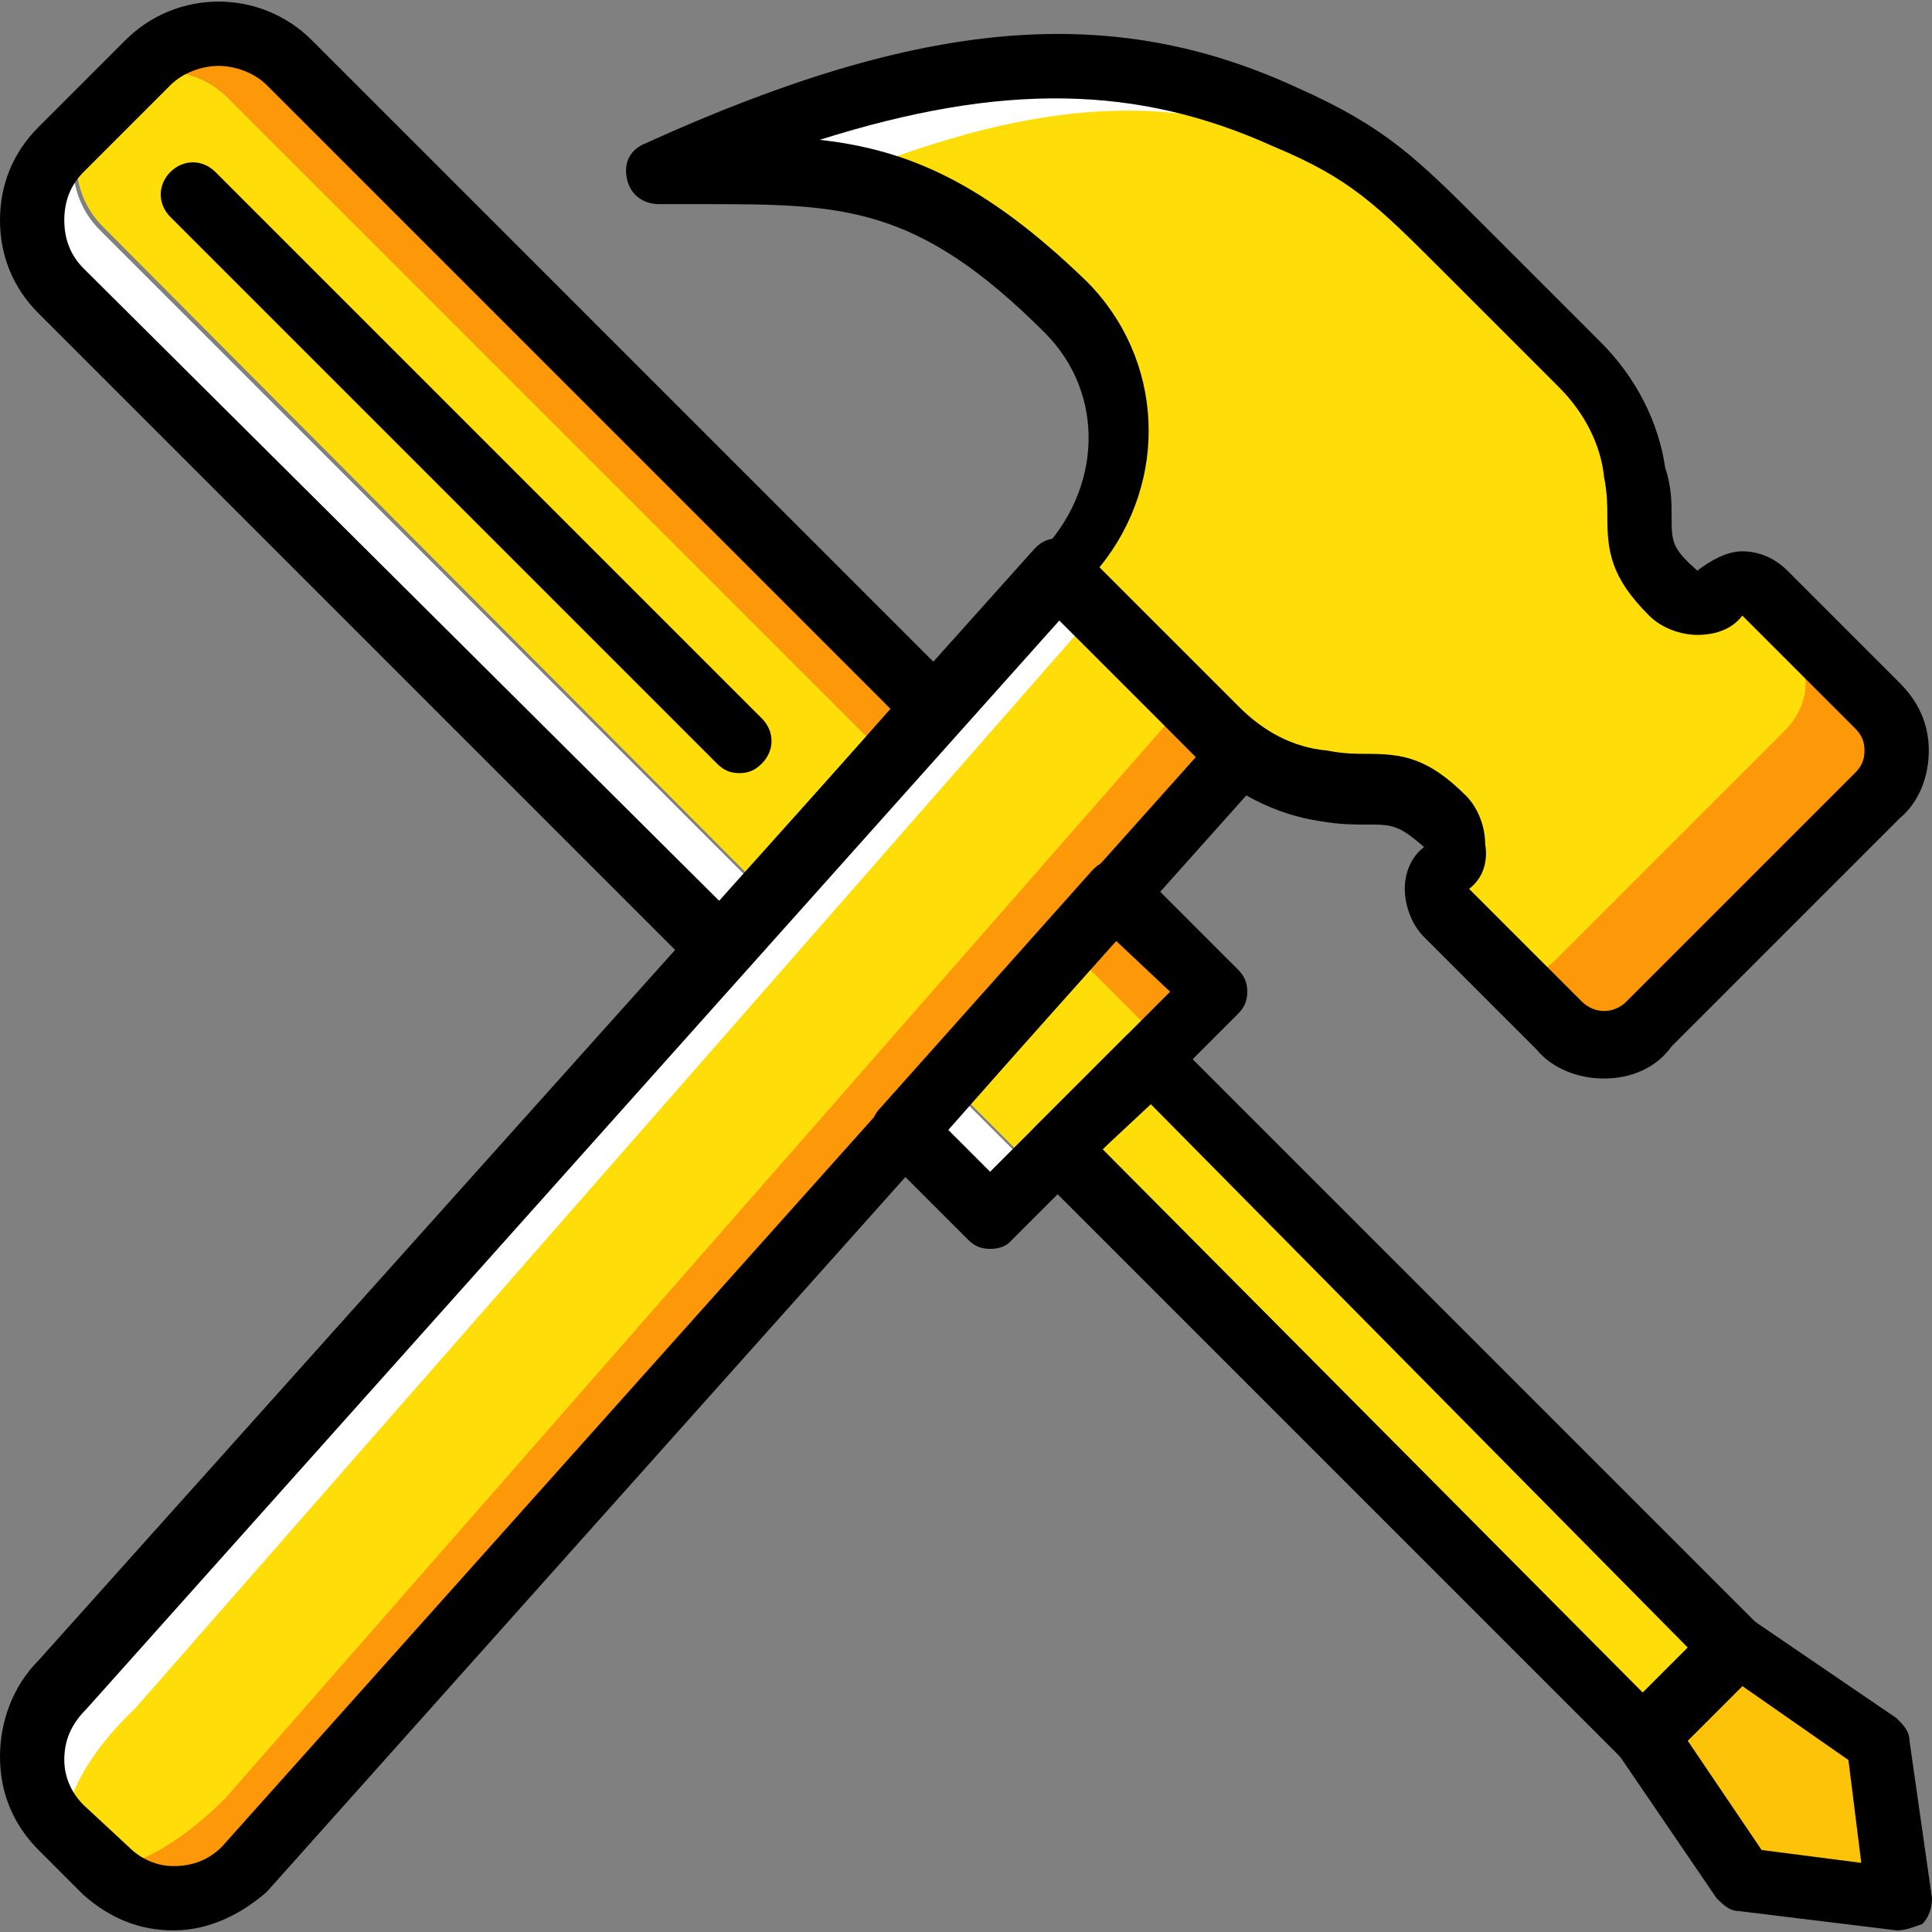 <?xml version="1.0" encoding="iso-8859-1"?>
<!-- Generator: Adobe Illustrator 19.0.0, SVG Export Plug-In . SVG Version: 6.00 Build 0)  -->
<svg version="1.1" id="Layer_1" xmlns="http://www.w3.org/2000/svg" xmlns:xlink="http://www.w3.org/1999/xlink" x="0px" y="0px"
	 viewBox="0 0 512.853 512.853" style="enable-background:new 0 0 512.853 512.853;" xml:space="preserve">
<rect x="0" y="0" width="512.853" height="512.853" fill="#808080" stroke="none"/>
<g transform="translate(1)">
	<path style="fill:#FD9808;" d="M490.52,183.04l-16.213-16.213c5.973,5.973,5.12,15.36-1.707,22.187L412.013,249.6
		c-6.827,6.827-17.067,7.68-22.187,1.707l16.213,16.213c6.827,6.827,17.067,6.827,23.893,0l60.587-60.587
		C497.347,200.107,497.347,189.867,490.52,183.04"/>
	<path style="fill:#FCC309;" d="M502.467,491.947l-11.947,11.947l-35.84-11.947l-23.893-35.84l23.893-23.893l35.84,23.893
		L502.467,491.947z"/>
	<g>
		<path style="fill:#FFDD09;" d="M455.533,431.36l-23.893,23.893l-153.6-153.6l23.893-23.893L455.533,431.36z"/>
		<path style="fill:#FFDD09;" d="M306.2,274.347l-34.133,34.133l-23.893-23.893l34.133-34.133L306.2,274.347z"/>
	</g>
	<path style="fill:#FD9808;" d="M284.867,253.867l23.893,23.893l12.8-12.8l-23.893-23.893L284.867,253.867z"/>
	<path style="fill:#FFFFFF;" d="M237.933,300.8l23.893,23.893l12.8-12.8L250.733,288L237.933,300.8z"/>
	<path style="fill:#FFDD09;" d="M243.053,209.493l-34.133,34.133L26.307,60.16c-9.387-9.387-9.387-24.747,0-34.133l0,0
		c9.387-9.387,23.893-9.387,33.28,0L243.053,209.493z"/>
	<path style="fill:#FFFFFF;" d="M208.067,243.627L25.453,61.013c-9.387-9.387-9.387-24.747,0-34.133l-9.387,9.387
		c-11.093,11.093-11.093,29.867,0,40.96l179.2,179.2l29.867-29.867L208.067,243.627z"/>
	<path style="fill:#FD9808;" d="M35.693,16.64l-9.387,9.387c9.387-9.387,23.893-9.387,33.28,0l183.467,183.467l12.8-12.8L75.8,16.64
		C64.707,5.547,46.787,5.547,35.693,16.64"/>
	<path style="fill:#FFDD09;" d="M276.333,151.467L21.187,442.453c-12.8,12.8-16.213,32.427-5.973,41.813l11.947,11.947
		c10.24,10.24,29.013,7.68,41.813-5.973L324.12,199.253L276.333,151.467z"/>
	<path style="fill:#FFFFFF;" d="M34.84,453.547l253.44-289.28l-11.947-11.947L15.213,448.427c-10.24,10.24-10.24,26.453,0,35.84
		l3.413,3.413C13.507,482.56,20.333,467.2,34.84,453.547"/>
	<path style="fill:#FD9808;" d="M312.173,188.16L58.733,477.44C45.08,491.093,29.72,498.773,24.6,493.653l2.56,2.56
		c10.24,10.24,26.453,10.24,35.84,0l261.12-296.107L312.173,188.16z"/>
	<path style="fill:#FFDD09;" d="M278.04,154.027c19.627-19.627,23.893-48.64,6.827-65.707
		c-34.133-34.133-44.373-40.96-86.187-37.547c64.853-32.427,98.987-30.72,143.36-12.8c19.627,7.68,26.453,13.653,40.96,29.013
		l38.4,35.84c6.827,6.827,11.093,15.36,11.093,25.6c0.853,15.36-5.12,19.627,4.267,29.867c2.56,2.56,7.68,2.56,11.093-0.853
		c3.413-3.413,8.533-4.267,11.093-0.853l15.36,15.36c5.973,5.973,5.12,15.36-1.707,22.187l-60.587,60.587
		c-6.827,6.827-17.067,7.68-22.187,1.707l-15.36-15.36c-2.56-2.56-2.56-7.68,0.853-11.093c3.413-3.413,3.413-8.533,0.853-11.093
		c-10.24-10.24-23.893-16.213-39.253-17.067c-10.24-0.853-13.653,0.853-20.48-5.973L278.04,154.027"/>
	<path style="fill:#FFFFFF;" d="M342.893,37.973c19.627,7.68,26.453,13.653,40.96,29.013L383,66.133
		c-17.92-17.92-25.6-25.6-46.933-34.987C286.573,8.107,237.08,15.787,168.813,44.8c21.333,0,37.547-0.853,52.907,2.56
		C269.507,27.733,307.053,23.467,342.893,37.973"/>
	<path d="M502.467,512.427L502.467,512.427l-41.813-5.12c-2.56,0-4.267-1.707-5.973-3.413l-25.6-37.547
		c-2.56-3.413-1.707-7.68,0.853-11.093l23.893-23.893c2.56-2.56,7.68-3.413,11.093-0.853l37.547,25.6
		c1.707,1.707,3.413,3.413,3.413,5.973l5.973,41.813c0,2.56-0.853,5.12-2.56,6.827C506.733,511.573,505.027,512.427,502.467,512.427
		z M466.627,491.093l26.453,3.413l-3.413-27.307l-28.16-19.627L447,462.08L466.627,491.093z"/>
	<path d="M435.907,469.76L435.907,469.76c-2.56,0-4.267-0.853-5.973-2.56l-156.16-156.16c-3.413-3.413-3.413-8.533,0-11.947
		l23.893-23.893c1.707-1.707,3.413-2.56,5.973-2.56l0,0c2.56,0,4.267,0.853,5.973,2.56l156.16,156.16
		c3.413,3.413,3.413,8.533,0,11.947L441.88,467.2C440.173,468.907,438.467,469.76,435.907,469.76z M291.693,305.067l143.36,144.213
		L447,437.333L304.493,293.12L291.693,305.067z"/>
	<path d="M195.267,205.227c-2.56,0-4.267-0.853-5.973-2.56L44.227,57.6c-3.413-3.413-3.413-8.533,0-11.947s8.533-3.413,11.947,0
		L201.24,190.72c3.413,3.413,3.413,8.533,0,11.947C199.533,204.373,197.827,205.227,195.267,205.227z"/>
	<path d="M424.813,286.293c-6.827,0-13.653-2.56-17.92-7.68l-29.867-29.867c-3.413-3.413-5.12-8.533-5.12-12.8
		c0-4.267,1.707-8.533,5.12-11.093c-6.827-5.973-8.533-5.973-15.36-5.973c-3.413,0-6.827,0-11.947-0.853
		c-11.947-1.707-23.893-7.68-33.28-17.067l-41.813-41.813c-3.413-3.413-3.413-8.533,0-11.947
		c17.067-17.067,17.92-42.667,1.707-58.88c-34.133-34.133-53.76-34.133-91.307-34.133h-11.093c-4.267,0-7.68-2.56-8.533-6.827
		s0.853-7.68,5.12-9.387c73.387-33.28,123.733-37.547,173.227-14.507c23.04,10.24,31.573,18.773,49.493,36.693l30.72,30.72
		c9.387,9.387,15.36,21.333,17.067,33.28c1.707,5.12,1.707,9.387,1.707,12.8c0,6.827,0,8.533,6.827,14.507
		c3.413-2.56,7.68-5.12,11.947-5.12l0,0c4.267,0,8.533,1.707,11.947,5.12l29.867,29.867c5.12,5.12,7.68,11.093,7.68,17.92
		c0,6.827-2.56,13.653-7.68,17.92l-60.587,60.587C438.467,283.733,431.64,286.293,424.813,286.293z M388.973,235.947l29.867,29.867
		c3.413,3.413,8.533,3.413,11.947,0l60.587-60.587c1.707-1.707,2.56-3.413,2.56-5.973s-0.853-4.267-2.56-5.973l-29.867-29.867
		c-2.56,3.413-6.827,5.12-11.947,5.12c-4.267,0-9.387-1.707-12.8-5.12c-10.24-10.24-11.093-17.067-11.093-26.453
		c0-2.56,0-5.973-0.853-10.24c-0.853-8.533-5.12-17.067-11.947-23.893l-30.72-30.72c-17.92-17.92-24.747-24.747-45.227-33.28
		C301.08,22.613,265.24,21.76,216.6,37.12c23.04,2.56,43.52,11.093,70.827,37.547c20.48,20.48,22.187,52.907,3.413,75.947
		l36.693,36.693c6.827,6.827,14.507,11.093,23.893,11.947c4.267,0.853,7.68,0.853,10.24,0.853c9.387,0,16.213,0.853,26.453,11.093
		c3.413,3.413,5.12,8.533,5.12,12.8C394.093,229.12,392.387,233.387,388.973,235.947z"/>
	<path d="M45.08,512.427c-9.387,0-17.067-3.413-23.893-9.387L9.24,491.093C2.413,484.267-1,475.733-1,466.347
		c0-9.387,3.413-18.773,10.24-25.6l264.533-295.253c1.707-1.707,3.413-2.56,5.973-2.56c2.56,0,4.267,0.853,5.973,2.56l48.64,48.64
		c3.413,3.413,3.413,8.533,0,11.947L69.827,502.187C63,508.16,54.467,512.427,45.08,512.427L45.08,512.427z M280.6,164.267
		L22.04,453.547c-4.267,4.267-5.973,8.533-5.973,13.653c0,4.267,1.707,8.533,5.12,11.947l11.947,11.093
		c3.413,3.413,7.68,5.12,11.947,5.12c5.12,0,9.387-1.707,12.8-5.12l258.56-289.28L280.6,164.267z"/>
	<path d="M190.147,260.693c-2.56,0-4.267-0.853-5.973-2.56L9.24,83.2C2.413,76.373-1,67.84-1,58.453s3.413-17.92,10.24-24.747
		l23.04-23.04c13.653-13.653,35.84-13.653,49.493,0l171.52,171.52c3.413,3.413,3.413,8.533,0,11.947L196.12,257.28
		C195.267,258.987,192.707,260.693,190.147,260.693C191,260.693,191,260.693,190.147,260.693z M57.027,17.493
		c-4.267,0-9.387,1.707-12.8,5.12l-23.04,23.04c-3.413,3.413-5.12,7.68-5.12,12.8s1.707,9.387,5.12,12.8l168.96,168.107l45.227-51.2
		L69.827,22.613C66.413,19.2,61.293,17.493,57.027,17.493z"/>
	<path d="M261.827,331.52c-2.56,0-4.267-0.853-5.973-2.56l-23.04-23.04c-3.413-3.413-3.413-8.533,0-11.947l56.32-63.147
		c1.707-1.707,3.413-2.56,5.973-2.56s4.267,0.853,5.973,2.56l26.453,26.453c1.707,1.707,2.56,3.413,2.56,5.973
		c0,2.56-0.853,4.267-2.56,5.973l-60.587,60.587C266.093,330.667,264.387,331.52,261.827,331.52z M250.733,299.947l11.093,11.093
		l47.787-47.787L295.107,249.6L250.733,299.947z"/>
</g>
<g>
</g>
<g>
</g>
<g>
</g>
<g>
</g>
<g>
</g>
<g>
</g>
<g>
</g>
<g>
</g>
<g>
</g>
<g>
</g>
<g>
</g>
<g>
</g>
<g>
</g>
<g>
</g>
<g>
</g>
</svg>
